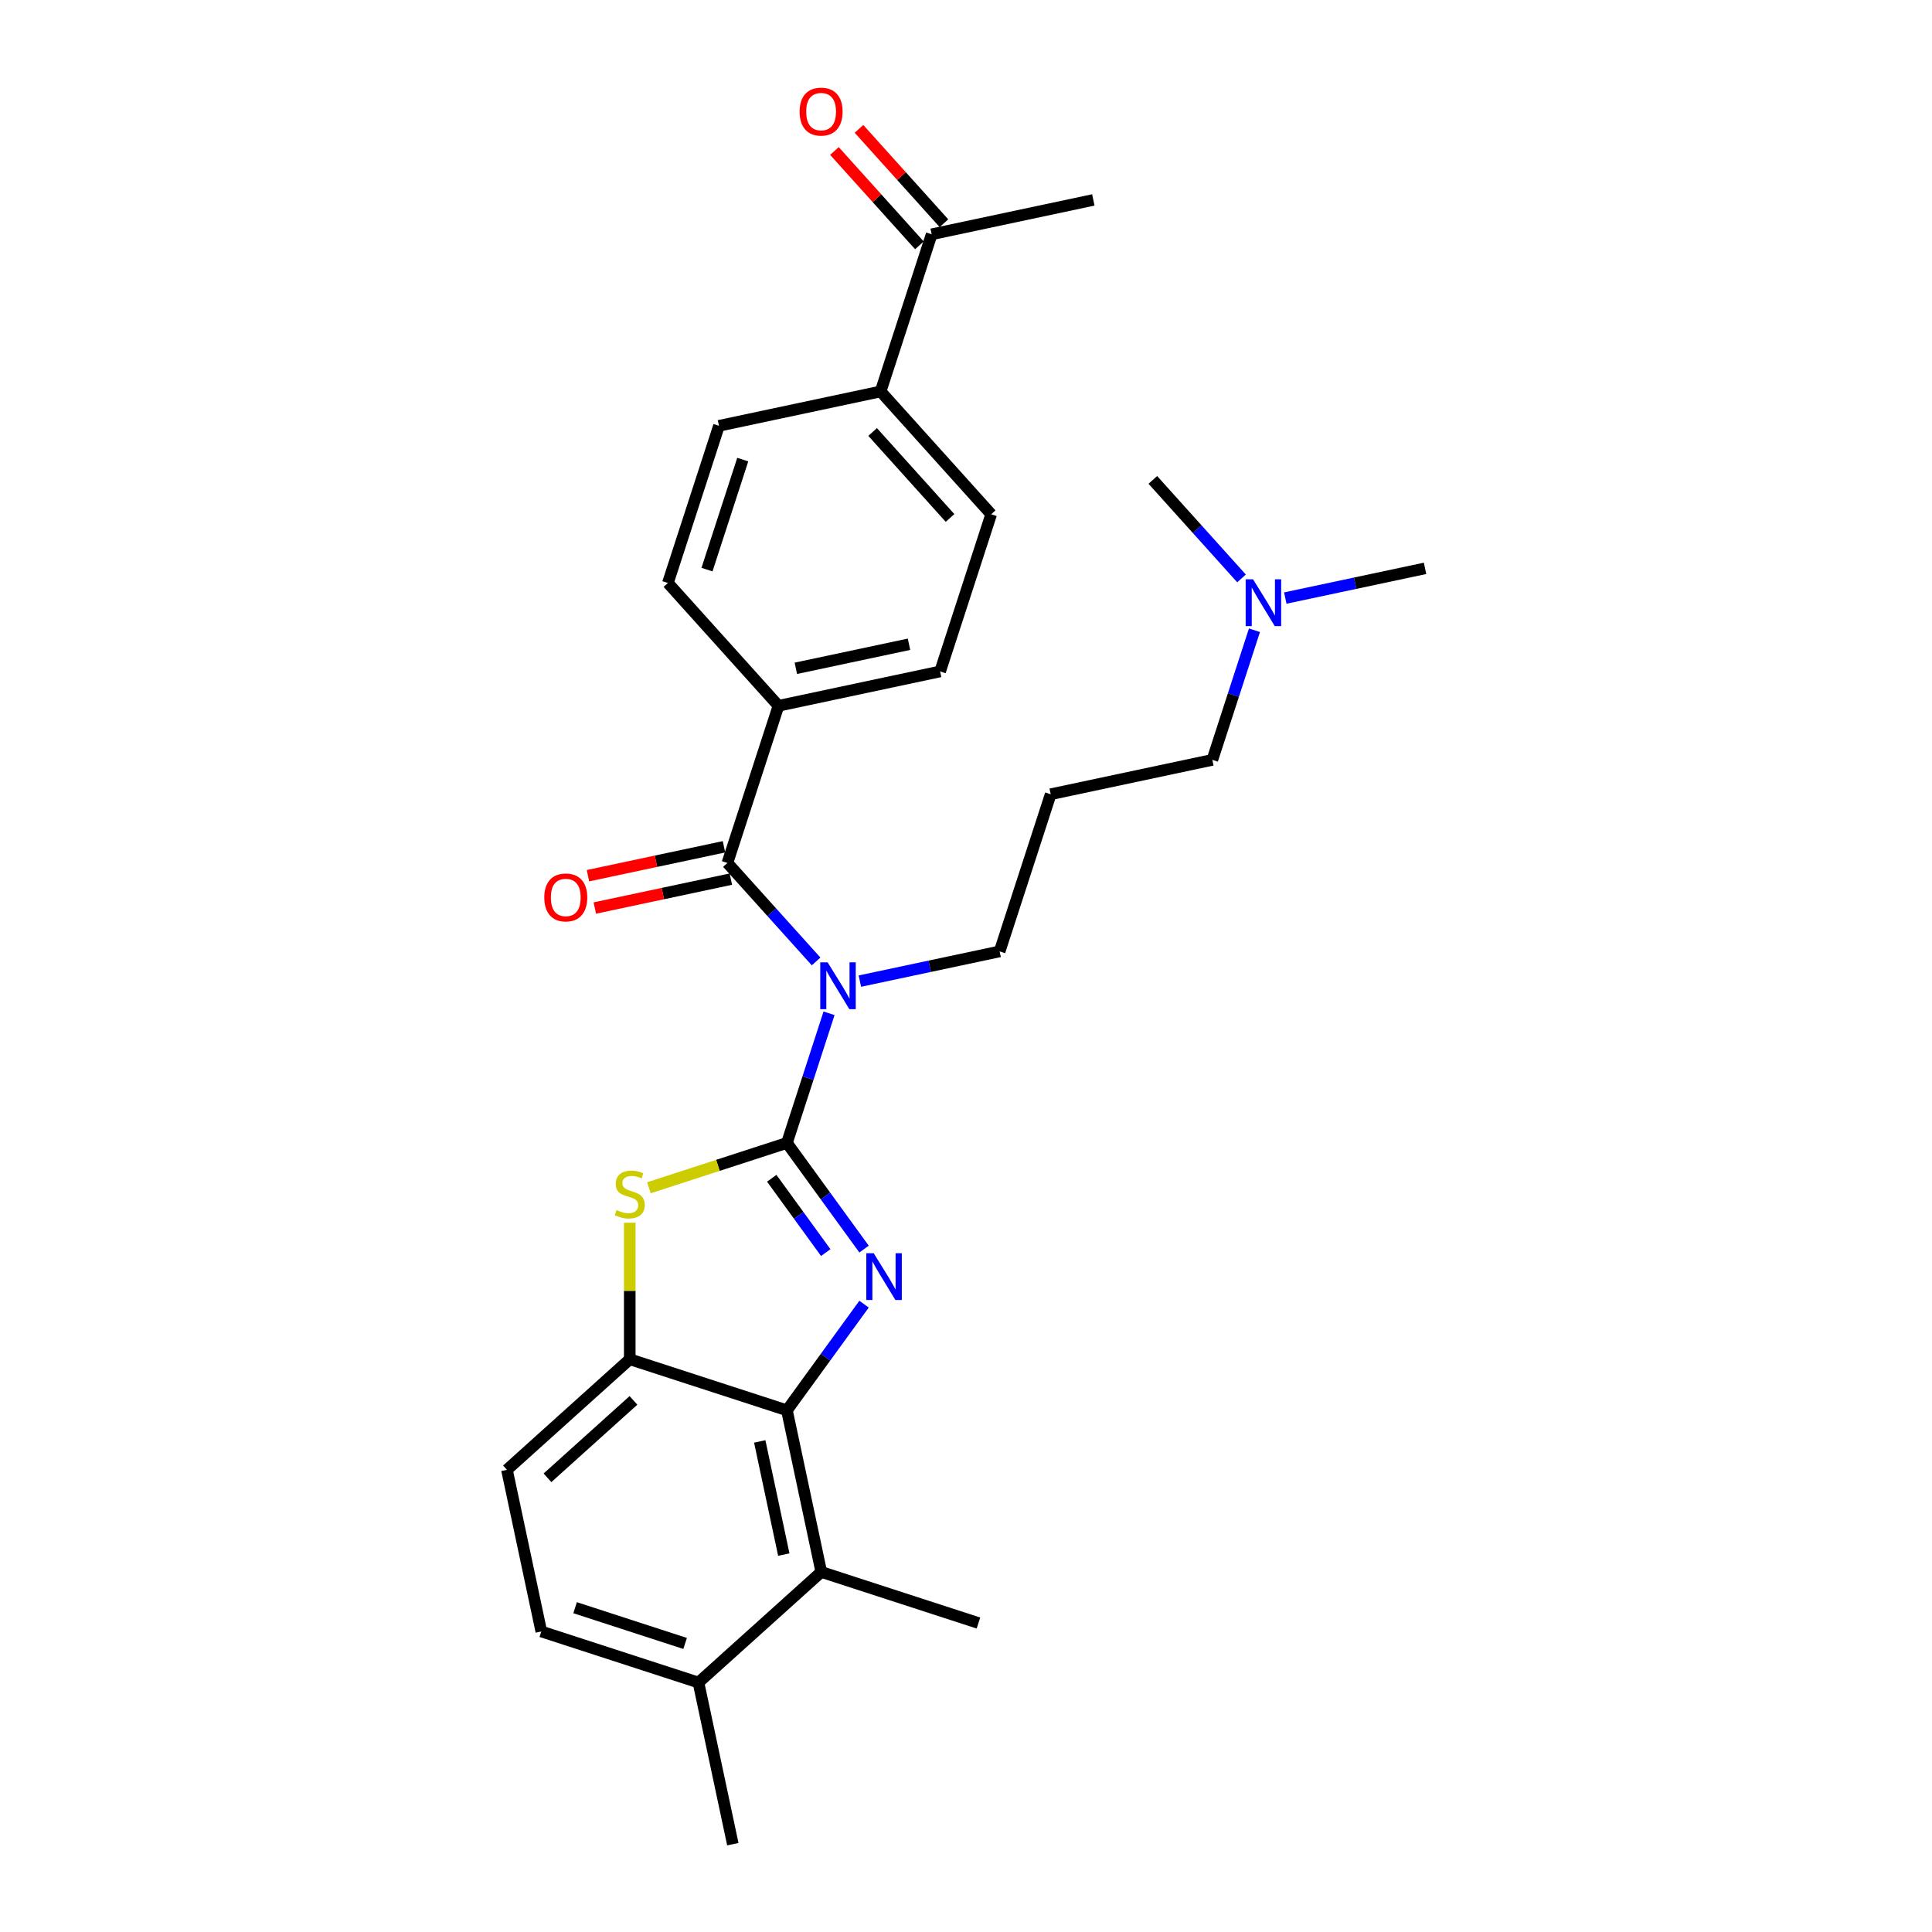 <?xml version='1.0' encoding='iso-8859-1'?>
<svg version='1.1' baseProfile='full'
              xmlns='http://www.w3.org/2000/svg'
                      xmlns:rdkit='http://www.rdkit.org/xml'
                      xmlns:xlink='http://www.w3.org/1999/xlink'
                  xml:space='preserve'
width='1000px' height='1000px' viewBox='0 0 1000 1000'>
<!-- END OF HEADER -->
<rect style='opacity:1.0;fill:#FFFFFF;stroke:none' width='1000' height='1000' x='0' y='0'> </rect>
<path class='bond-0' d='M 407.31,591.579 L 427.271,619.054' style='fill:none;fill-rule:evenodd;stroke:#000000;stroke-width:6px;stroke-linecap:butt;stroke-linejoin:miter;stroke-opacity:1' />
<path class='bond-0' d='M 427.271,619.054 L 447.233,646.529' style='fill:none;fill-rule:evenodd;stroke:#0000FF;stroke-width:6px;stroke-linecap:butt;stroke-linejoin:miter;stroke-opacity:1' />
<path class='bond-0' d='M 399.458,609.877 L 413.431,629.109' style='fill:none;fill-rule:evenodd;stroke:#000000;stroke-width:6px;stroke-linecap:butt;stroke-linejoin:miter;stroke-opacity:1' />
<path class='bond-0' d='M 413.431,629.109 L 427.405,648.341' style='fill:none;fill-rule:evenodd;stroke:#0000FF;stroke-width:6px;stroke-linecap:butt;stroke-linejoin:miter;stroke-opacity:1' />
<path class='bond-1' d='M 407.31,591.579 L 418.211,558.03' style='fill:none;fill-rule:evenodd;stroke:#000000;stroke-width:6px;stroke-linecap:butt;stroke-linejoin:miter;stroke-opacity:1' />
<path class='bond-1' d='M 418.211,558.03 L 429.112,524.48' style='fill:none;fill-rule:evenodd;stroke:#0000FF;stroke-width:6px;stroke-linecap:butt;stroke-linejoin:miter;stroke-opacity:1' />
<path class='bond-2' d='M 407.31,591.579 L 371.588,603.186' style='fill:none;fill-rule:evenodd;stroke:#000000;stroke-width:6px;stroke-linecap:butt;stroke-linejoin:miter;stroke-opacity:1' />
<path class='bond-2' d='M 371.588,603.186 L 335.866,614.793' style='fill:none;fill-rule:evenodd;stroke:#CCCC00;stroke-width:6px;stroke-linecap:butt;stroke-linejoin:miter;stroke-opacity:1' />
<path class='bond-3' d='M 447.233,675.029 L 427.271,702.504' style='fill:none;fill-rule:evenodd;stroke:#0000FF;stroke-width:6px;stroke-linecap:butt;stroke-linejoin:miter;stroke-opacity:1' />
<path class='bond-3' d='M 427.271,702.504 L 407.31,729.978' style='fill:none;fill-rule:evenodd;stroke:#000000;stroke-width:6px;stroke-linecap:butt;stroke-linejoin:miter;stroke-opacity:1' />
<path class='bond-4' d='M 422.417,497.652 L 399.462,472.159' style='fill:none;fill-rule:evenodd;stroke:#0000FF;stroke-width:6px;stroke-linecap:butt;stroke-linejoin:miter;stroke-opacity:1' />
<path class='bond-4' d='M 399.462,472.159 L 376.507,446.665' style='fill:none;fill-rule:evenodd;stroke:#000000;stroke-width:6px;stroke-linecap:butt;stroke-linejoin:miter;stroke-opacity:1' />
<path class='bond-19' d='M 445.067,507.823 L 481.237,500.135' style='fill:none;fill-rule:evenodd;stroke:#0000FF;stroke-width:6px;stroke-linecap:butt;stroke-linejoin:miter;stroke-opacity:1' />
<path class='bond-19' d='M 481.237,500.135 L 517.408,492.446' style='fill:none;fill-rule:evenodd;stroke:#000000;stroke-width:6px;stroke-linecap:butt;stroke-linejoin:miter;stroke-opacity:1' />
<path class='bond-5' d='M 325.961,632.877 L 325.961,668.212' style='fill:none;fill-rule:evenodd;stroke:#CCCC00;stroke-width:6px;stroke-linecap:butt;stroke-linejoin:miter;stroke-opacity:1' />
<path class='bond-5' d='M 325.961,668.212 L 325.961,703.546' style='fill:none;fill-rule:evenodd;stroke:#000000;stroke-width:6px;stroke-linecap:butt;stroke-linejoin:miter;stroke-opacity:1' />
<path class='bond-6' d='M 407.31,729.978 L 425.094,813.645' style='fill:none;fill-rule:evenodd;stroke:#000000;stroke-width:6px;stroke-linecap:butt;stroke-linejoin:miter;stroke-opacity:1' />
<path class='bond-6' d='M 393.244,746.085 L 405.693,804.652' style='fill:none;fill-rule:evenodd;stroke:#000000;stroke-width:6px;stroke-linecap:butt;stroke-linejoin:miter;stroke-opacity:1' />
<path class='bond-28' d='M 407.31,729.978 L 325.961,703.546' style='fill:none;fill-rule:evenodd;stroke:#000000;stroke-width:6px;stroke-linecap:butt;stroke-linejoin:miter;stroke-opacity:1' />
<path class='bond-7' d='M 376.507,446.665 L 402.939,365.316' style='fill:none;fill-rule:evenodd;stroke:#000000;stroke-width:6px;stroke-linecap:butt;stroke-linejoin:miter;stroke-opacity:1' />
<path class='bond-8' d='M 374.729,438.298 L 339.525,445.781' style='fill:none;fill-rule:evenodd;stroke:#000000;stroke-width:6px;stroke-linecap:butt;stroke-linejoin:miter;stroke-opacity:1' />
<path class='bond-8' d='M 339.525,445.781 L 304.321,453.264' style='fill:none;fill-rule:evenodd;stroke:#FF0000;stroke-width:6px;stroke-linecap:butt;stroke-linejoin:miter;stroke-opacity:1' />
<path class='bond-8' d='M 378.286,455.031 L 343.082,462.514' style='fill:none;fill-rule:evenodd;stroke:#000000;stroke-width:6px;stroke-linecap:butt;stroke-linejoin:miter;stroke-opacity:1' />
<path class='bond-8' d='M 343.082,462.514 L 307.877,469.997' style='fill:none;fill-rule:evenodd;stroke:#FF0000;stroke-width:6px;stroke-linecap:butt;stroke-linejoin:miter;stroke-opacity:1' />
<path class='bond-12' d='M 325.961,703.546 L 262.395,760.781' style='fill:none;fill-rule:evenodd;stroke:#000000;stroke-width:6px;stroke-linecap:butt;stroke-linejoin:miter;stroke-opacity:1' />
<path class='bond-12' d='M 327.873,724.845 L 283.377,764.909' style='fill:none;fill-rule:evenodd;stroke:#000000;stroke-width:6px;stroke-linecap:butt;stroke-linejoin:miter;stroke-opacity:1' />
<path class='bond-9' d='M 425.094,813.645 L 361.528,870.879' style='fill:none;fill-rule:evenodd;stroke:#000000;stroke-width:6px;stroke-linecap:butt;stroke-linejoin:miter;stroke-opacity:1' />
<path class='bond-22' d='M 425.094,813.645 L 506.443,840.077' style='fill:none;fill-rule:evenodd;stroke:#000000;stroke-width:6px;stroke-linecap:butt;stroke-linejoin:miter;stroke-opacity:1' />
<path class='bond-13' d='M 402.939,365.316 L 345.705,301.75' style='fill:none;fill-rule:evenodd;stroke:#000000;stroke-width:6px;stroke-linecap:butt;stroke-linejoin:miter;stroke-opacity:1' />
<path class='bond-14' d='M 402.939,365.316 L 486.606,347.532' style='fill:none;fill-rule:evenodd;stroke:#000000;stroke-width:6px;stroke-linecap:butt;stroke-linejoin:miter;stroke-opacity:1' />
<path class='bond-14' d='M 411.932,345.915 L 470.499,333.466' style='fill:none;fill-rule:evenodd;stroke:#000000;stroke-width:6px;stroke-linecap:butt;stroke-linejoin:miter;stroke-opacity:1' />
<path class='bond-25' d='M 361.528,870.879 L 379.312,954.545' style='fill:none;fill-rule:evenodd;stroke:#000000;stroke-width:6px;stroke-linecap:butt;stroke-linejoin:miter;stroke-opacity:1' />
<path class='bond-29' d='M 361.528,870.879 L 280.179,844.447' style='fill:none;fill-rule:evenodd;stroke:#000000;stroke-width:6px;stroke-linecap:butt;stroke-linejoin:miter;stroke-opacity:1' />
<path class='bond-29' d='M 354.612,850.645 L 297.668,832.142' style='fill:none;fill-rule:evenodd;stroke:#000000;stroke-width:6px;stroke-linecap:butt;stroke-linejoin:miter;stroke-opacity:1' />
<path class='bond-10' d='M 455.803,202.618 L 513.037,266.183' style='fill:none;fill-rule:evenodd;stroke:#000000;stroke-width:6px;stroke-linecap:butt;stroke-linejoin:miter;stroke-opacity:1' />
<path class='bond-10' d='M 451.675,223.599 L 491.739,268.095' style='fill:none;fill-rule:evenodd;stroke:#000000;stroke-width:6px;stroke-linecap:butt;stroke-linejoin:miter;stroke-opacity:1' />
<path class='bond-11' d='M 455.803,202.618 L 482.235,121.268' style='fill:none;fill-rule:evenodd;stroke:#000000;stroke-width:6px;stroke-linecap:butt;stroke-linejoin:miter;stroke-opacity:1' />
<path class='bond-30' d='M 455.803,202.618 L 372.137,220.401' style='fill:none;fill-rule:evenodd;stroke:#000000;stroke-width:6px;stroke-linecap:butt;stroke-linejoin:miter;stroke-opacity:1' />
<path class='bond-15' d='M 488.592,115.545 L 466.603,91.125' style='fill:none;fill-rule:evenodd;stroke:#000000;stroke-width:6px;stroke-linecap:butt;stroke-linejoin:miter;stroke-opacity:1' />
<path class='bond-15' d='M 466.603,91.125 L 444.615,66.704' style='fill:none;fill-rule:evenodd;stroke:#FF0000;stroke-width:6px;stroke-linecap:butt;stroke-linejoin:miter;stroke-opacity:1' />
<path class='bond-15' d='M 475.878,126.992 L 453.89,102.572' style='fill:none;fill-rule:evenodd;stroke:#000000;stroke-width:6px;stroke-linecap:butt;stroke-linejoin:miter;stroke-opacity:1' />
<path class='bond-15' d='M 453.89,102.572 L 431.902,78.151' style='fill:none;fill-rule:evenodd;stroke:#FF0000;stroke-width:6px;stroke-linecap:butt;stroke-linejoin:miter;stroke-opacity:1' />
<path class='bond-24' d='M 482.235,121.268 L 565.901,103.485' style='fill:none;fill-rule:evenodd;stroke:#000000;stroke-width:6px;stroke-linecap:butt;stroke-linejoin:miter;stroke-opacity:1' />
<path class='bond-16' d='M 262.395,760.781 L 280.179,844.447' style='fill:none;fill-rule:evenodd;stroke:#000000;stroke-width:6px;stroke-linecap:butt;stroke-linejoin:miter;stroke-opacity:1' />
<path class='bond-17' d='M 345.705,301.75 L 372.137,220.401' style='fill:none;fill-rule:evenodd;stroke:#000000;stroke-width:6px;stroke-linecap:butt;stroke-linejoin:miter;stroke-opacity:1' />
<path class='bond-17' d='M 365.939,294.834 L 384.442,237.89' style='fill:none;fill-rule:evenodd;stroke:#000000;stroke-width:6px;stroke-linecap:butt;stroke-linejoin:miter;stroke-opacity:1' />
<path class='bond-18' d='M 486.606,347.532 L 513.037,266.183' style='fill:none;fill-rule:evenodd;stroke:#000000;stroke-width:6px;stroke-linecap:butt;stroke-linejoin:miter;stroke-opacity:1' />
<path class='bond-20' d='M 517.408,492.446 L 543.84,411.097' style='fill:none;fill-rule:evenodd;stroke:#000000;stroke-width:6px;stroke-linecap:butt;stroke-linejoin:miter;stroke-opacity:1' />
<path class='bond-23' d='M 543.84,411.097 L 627.506,393.313' style='fill:none;fill-rule:evenodd;stroke:#000000;stroke-width:6px;stroke-linecap:butt;stroke-linejoin:miter;stroke-opacity:1' />
<path class='bond-21' d='M 649.308,326.214 L 638.407,359.764' style='fill:none;fill-rule:evenodd;stroke:#0000FF;stroke-width:6px;stroke-linecap:butt;stroke-linejoin:miter;stroke-opacity:1' />
<path class='bond-21' d='M 638.407,359.764 L 627.506,393.313' style='fill:none;fill-rule:evenodd;stroke:#000000;stroke-width:6px;stroke-linecap:butt;stroke-linejoin:miter;stroke-opacity:1' />
<path class='bond-26' d='M 665.263,309.557 L 701.434,301.869' style='fill:none;fill-rule:evenodd;stroke:#0000FF;stroke-width:6px;stroke-linecap:butt;stroke-linejoin:miter;stroke-opacity:1' />
<path class='bond-26' d='M 701.434,301.869 L 737.605,294.18' style='fill:none;fill-rule:evenodd;stroke:#000000;stroke-width:6px;stroke-linecap:butt;stroke-linejoin:miter;stroke-opacity:1' />
<path class='bond-27' d='M 642.613,299.387 L 619.659,273.893' style='fill:none;fill-rule:evenodd;stroke:#0000FF;stroke-width:6px;stroke-linecap:butt;stroke-linejoin:miter;stroke-opacity:1' />
<path class='bond-27' d='M 619.659,273.893 L 596.704,248.399' style='fill:none;fill-rule:evenodd;stroke:#000000;stroke-width:6px;stroke-linecap:butt;stroke-linejoin:miter;stroke-opacity:1' />
<path  class='atom-1' d='M 452.232 648.667
L 460.169 661.497
Q 460.956 662.763, 462.222 665.056
Q 463.488 667.348, 463.557 667.485
L 463.557 648.667
L 466.773 648.667
L 466.773 672.891
L 463.454 672.891
L 454.935 658.863
Q 453.942 657.22, 452.882 655.339
Q 451.855 653.457, 451.547 652.875
L 451.547 672.891
L 448.4 672.891
L 448.4 648.667
L 452.232 648.667
' fill='#0000FF'/>
<path  class='atom-2' d='M 428.387 498.118
L 436.325 510.949
Q 437.112 512.214, 438.378 514.507
Q 439.644 516.799, 439.712 516.936
L 439.712 498.118
L 442.928 498.118
L 442.928 522.342
L 439.609 522.342
L 431.09 508.314
Q 430.098 506.672, 429.037 504.79
Q 428.011 502.908, 427.703 502.327
L 427.703 522.342
L 424.555 522.342
L 424.555 498.118
L 428.387 498.118
' fill='#0000FF'/>
<path  class='atom-3' d='M 319.118 626.325
Q 319.392 626.428, 320.521 626.907
Q 321.65 627.386, 322.881 627.694
Q 324.147 627.967, 325.379 627.967
Q 327.671 627.967, 329.006 626.872
Q 330.34 625.743, 330.34 623.793
Q 330.34 622.459, 329.656 621.638
Q 329.006 620.817, 327.979 620.372
Q 326.953 619.927, 325.242 619.414
Q 323.087 618.764, 321.787 618.148
Q 320.521 617.532, 319.597 616.232
Q 318.707 614.932, 318.707 612.742
Q 318.707 609.697, 320.76 607.815
Q 322.847 605.933, 326.953 605.933
Q 329.759 605.933, 332.94 607.268
L 332.153 609.902
Q 329.245 608.705, 327.056 608.705
Q 324.695 608.705, 323.395 609.697
Q 322.095 610.655, 322.129 612.331
Q 322.129 613.632, 322.779 614.419
Q 323.463 615.205, 324.421 615.65
Q 325.413 616.095, 327.056 616.608
Q 329.245 617.293, 330.545 617.977
Q 331.846 618.661, 332.769 620.064
Q 333.727 621.432, 333.727 623.793
Q 333.727 627.146, 331.469 628.96
Q 329.245 630.739, 325.516 630.739
Q 323.36 630.739, 321.718 630.26
Q 320.11 629.815, 318.194 629.028
L 319.118 626.325
' fill='#CCCC00'/>
<path  class='atom-9' d='M 281.721 464.517
Q 281.721 458.701, 284.595 455.45
Q 287.469 452.2, 292.841 452.2
Q 298.213 452.2, 301.087 455.45
Q 303.961 458.701, 303.961 464.517
Q 303.961 470.402, 301.052 473.755
Q 298.144 477.074, 292.841 477.074
Q 287.504 477.074, 284.595 473.755
Q 281.721 470.436, 281.721 464.517
M 292.841 474.336
Q 296.536 474.336, 298.521 471.873
Q 300.539 469.375, 300.539 464.517
Q 300.539 459.761, 298.521 457.366
Q 296.536 454.937, 292.841 454.937
Q 289.146 454.937, 287.127 457.332
Q 285.143 459.727, 285.143 464.517
Q 285.143 469.41, 287.127 471.873
Q 289.146 474.336, 292.841 474.336
' fill='#FF0000'/>
<path  class='atom-16' d='M 413.881 57.772
Q 413.881 51.955, 416.755 48.705
Q 419.629 45.455, 425.001 45.455
Q 430.372 45.455, 433.246 48.705
Q 436.12 51.955, 436.12 57.772
Q 436.12 63.657, 433.212 67.01
Q 430.304 70.328, 425.001 70.328
Q 419.663 70.328, 416.755 67.01
Q 413.881 63.691, 413.881 57.772
M 425.001 67.591
Q 428.696 67.591, 430.68 65.128
Q 432.699 62.63, 432.699 57.772
Q 432.699 53.016, 430.68 50.621
Q 428.696 48.192, 425.001 48.192
Q 421.305 48.192, 419.287 50.587
Q 417.302 52.982, 417.302 57.772
Q 417.302 62.664, 419.287 65.128
Q 421.305 67.591, 425.001 67.591
' fill='#FF0000'/>
<path  class='atom-22' d='M 648.584 299.852
L 656.521 312.683
Q 657.308 313.949, 658.574 316.241
Q 659.84 318.533, 659.909 318.67
L 659.909 299.852
L 663.125 299.852
L 663.125 324.076
L 659.806 324.076
L 651.287 310.048
Q 650.294 308.406, 649.234 306.524
Q 648.207 304.642, 647.899 304.061
L 647.899 324.076
L 644.752 324.076
L 644.752 299.852
L 648.584 299.852
' fill='#0000FF'/>
</svg>

